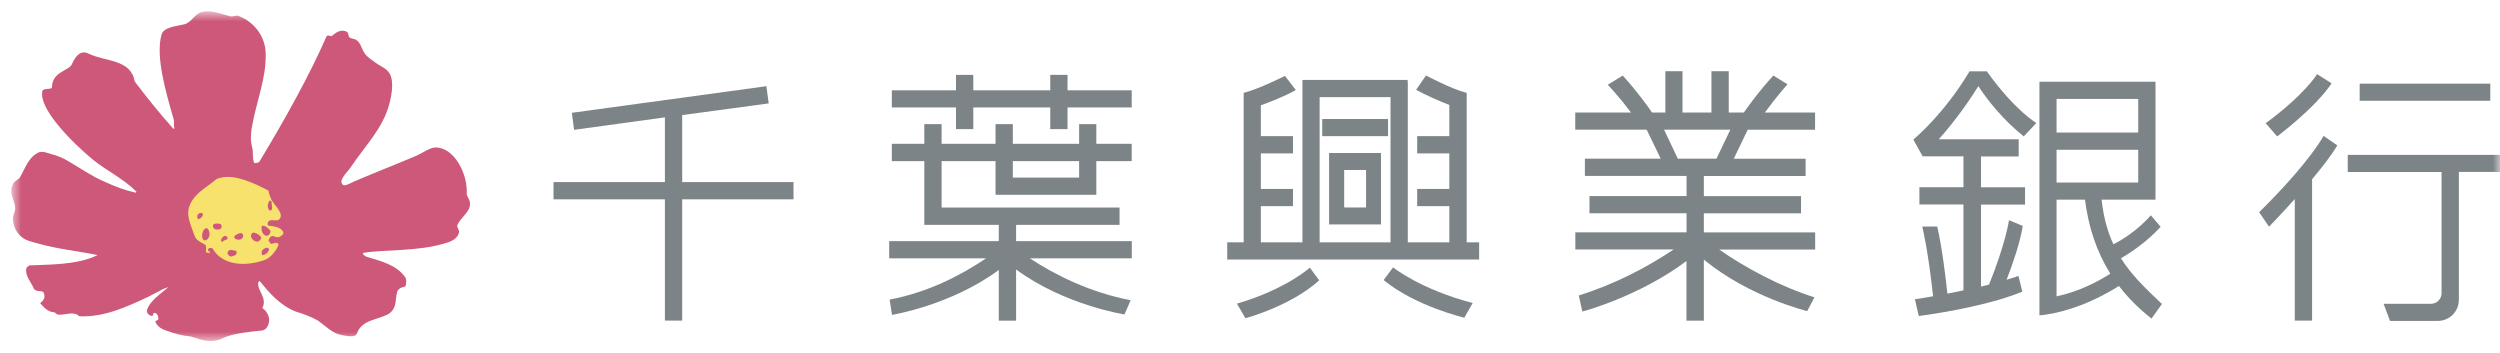 <svg width="177" height="25" viewBox="0 0 177 25" fill="none" xmlns="http://www.w3.org/2000/svg">
<mask id="mask0_284_278" style="mask-type:luminance" maskUnits="userSpaceOnUse" x="0" y="0" width="177" height="25">
<path d="M177 0.829H0.806V24.171H177V0.829Z" fill="white"/>
</mask>
<g mask="url(#mask0_284_278)">
<path d="M18.16 11.543C18.247 11.518 18.335 11.493 18.378 11.424C20.16 8.483 21.959 5.238 23.109 2.595C23.184 2.415 23.428 2.595 23.484 2.551C23.784 2.315 24.003 2.122 24.39 2.191C24.778 2.259 24.578 2.52 24.765 2.663C24.834 2.719 25.021 2.738 25.128 2.782C25.553 2.949 25.571 3.459 25.853 3.826C26.078 4.106 26.352 4.249 26.602 4.448C26.865 4.647 27.196 4.778 27.409 4.983C27.946 5.48 27.771 6.562 27.571 7.339C27.115 9.086 25.871 10.293 24.853 11.81C24.596 12.208 23.915 12.768 24.278 13.085C24.409 13.203 24.796 12.979 25.015 12.873C26.621 12.183 27.983 11.661 29.483 11.026C29.896 10.846 30.421 10.454 30.808 10.442C32.108 10.398 33.12 12.239 33.045 13.719C33.039 13.893 33.239 14.098 33.27 14.316C33.37 14.975 32.639 15.348 32.389 15.914C32.314 16.075 32.52 16.274 32.502 16.424C32.427 16.902 31.927 17.114 31.495 17.226C29.59 17.816 27.202 17.655 25.715 17.904C25.628 17.997 25.871 18.152 25.965 18.183C26.99 18.494 28.084 18.749 28.702 19.651C28.796 19.843 28.765 20.049 28.721 20.223C28.69 20.328 28.552 20.31 28.452 20.347C28.308 20.397 28.165 20.527 28.121 20.652C27.965 21.224 28.121 21.765 27.571 22.188C26.809 22.666 25.634 22.592 25.278 23.593C25.146 23.935 24.59 23.786 24.228 23.73C23.54 23.618 23.115 23.127 22.522 22.704C22.022 22.418 21.503 22.231 20.934 22.057C19.835 21.628 19.066 20.739 18.385 19.893C18.347 19.93 18.285 19.962 18.279 19.999C18.216 20.621 18.947 21.093 18.572 21.808C18.935 22.051 19.178 22.554 18.997 22.971C18.922 23.226 18.722 23.381 18.553 23.4C17.622 23.481 16.46 23.636 15.854 23.904C15.223 24.264 14.504 24.171 13.892 23.941C13.717 23.885 13.504 23.817 13.354 23.804C12.804 23.755 12.304 23.587 11.805 23.419C11.492 23.313 11.18 23.17 11.011 22.809C10.936 22.691 11.186 22.704 11.204 22.604C11.236 22.411 11.123 22.15 10.923 22.15C10.817 22.15 10.88 22.349 10.767 22.362C10.567 22.38 10.355 22.132 10.405 21.976C10.573 21.311 11.436 20.757 11.917 20.335C11.936 20.316 11.567 20.453 11.517 20.478C11.198 20.664 10.861 20.807 10.536 20.994C8.999 21.721 7.361 22.474 5.618 22.393C5.199 21.989 4.63 22.331 4.112 22.275C3.993 22.262 3.906 22.107 3.824 22.107C3.387 22.094 3.093 21.746 2.843 21.46C3.074 21.292 3.224 21.087 3.112 20.77C3.049 20.59 2.887 20.627 2.731 20.608C2.612 20.59 2.443 20.546 2.387 20.416C2.212 19.968 1.762 19.551 1.862 19.004C1.875 18.917 2 18.873 2.056 18.793C3.237 18.718 5.418 18.805 6.911 18.059C5.53 17.773 4.068 17.636 2.681 17.238C2.481 17.195 2.262 17.12 2.037 17.052C1.55 16.896 1.162 16.504 1 15.988C0.731 15.168 1.156 15.105 1.062 14.589C0.981 14.123 0.737 13.775 0.812 13.346C0.825 13.259 0.9 13.053 0.95 12.973C1.056 12.799 1.318 12.699 1.393 12.581C1.787 11.934 1.981 11.188 2.681 10.815C2.981 10.653 3.356 10.834 3.693 10.927C4.074 11.026 4.437 11.176 4.787 11.381C5.68 11.903 6.48 12.469 7.411 12.867C8.117 13.197 8.817 13.464 9.598 13.638C9.63 13.644 9.686 13.582 9.642 13.551C8.711 12.631 7.468 12.034 6.58 11.306C5.024 10.013 2.724 7.675 2.999 6.45C3.056 6.201 3.681 6.375 3.681 6.17C3.699 5.051 4.899 5.026 5.099 4.529C5.343 3.951 5.73 3.515 6.28 3.801C7.449 4.373 9.274 4.181 9.536 5.766C10.405 6.916 11.286 8.005 12.261 9.105C12.292 9.142 12.367 9.08 12.354 9.062C12.261 8.863 12.354 8.67 12.304 8.477C11.729 6.481 11.011 4.025 11.43 2.464C11.586 1.899 12.492 1.867 13.054 1.718C13.548 1.588 13.773 1.009 14.235 0.866C14.923 0.661 15.598 0.985 16.304 1.152C16.504 1.202 16.698 1.065 16.872 1.121C18.004 1.55 18.772 2.564 18.81 3.758C18.866 5.536 18.147 7.184 17.835 8.993C17.754 9.466 17.722 9.957 17.847 10.405C17.954 10.79 17.847 11.169 17.985 11.505C18.022 11.611 18.091 11.536 18.154 11.511" fill="#CE5879"/>
<path d="M19.203 14.098C18.972 13.607 19.06 13.507 18.96 13.47C18.822 13.42 16.991 12.338 15.791 12.55C15.66 12.575 15.516 12.606 15.392 12.649C15.316 12.674 15.242 12.755 15.16 12.817C14.498 13.346 13.773 13.719 13.442 14.508C13.123 15.248 13.536 15.976 13.792 16.728C13.892 17.002 14.204 17.151 14.492 17.3C14.654 17.406 14.573 17.63 14.579 17.835C14.579 17.934 14.754 17.835 14.798 17.941C14.835 17.916 14.879 17.885 14.848 17.835C14.829 17.791 14.798 17.767 14.735 17.779C14.735 17.729 14.717 17.636 14.748 17.611C14.835 17.524 15.017 17.518 15.06 17.611C15.798 18.861 17.472 18.842 18.654 18.432C19.016 18.332 19.297 18.04 19.522 17.717C19.622 17.543 19.86 17.238 19.585 17.195C19.472 17.176 19.322 17.263 19.185 17.263C19.104 17.263 19.16 17.083 19.016 17.108C18.997 16.902 19.185 16.654 19.353 16.716C19.478 16.765 19.635 16.828 19.766 16.778C19.916 16.716 20.141 16.585 20.035 16.392C19.853 16.069 19.403 16.032 19.028 15.976C18.872 15.957 18.966 15.659 19.085 15.615C19.291 15.541 19.591 15.665 19.741 15.553C20.178 15.18 19.478 14.595 19.247 14.191L19.197 14.098H19.203Z" fill="#F7E26E"/>
<path d="M19.229 14.266C19.222 14.552 19.31 14.633 19.247 14.832C19.222 14.906 19.097 14.919 19.072 14.888C18.885 14.701 18.941 14.359 19.116 14.185L19.235 14.266H19.229Z" fill="#CE5879"/>
<path d="M17.816 16.542C17.948 16.324 18.447 16.66 18.497 16.84C18.51 16.902 18.341 17.095 18.266 17.107C17.985 17.145 17.641 16.803 17.816 16.542Z" fill="#CE5879"/>
<path d="M18.529 16.318C18.51 16.212 18.51 16.007 18.547 15.995C18.722 15.926 18.985 16.137 19.129 16.318C19.16 16.355 19.154 16.448 19.129 16.498C19.06 16.635 18.935 16.735 18.797 16.679C18.666 16.616 18.554 16.48 18.529 16.318Z" fill="#CE5879"/>
<path d="M18.541 17.785C18.616 17.593 18.947 17.474 19.016 17.586C19.147 17.773 18.753 18.084 18.554 18.065C18.554 17.978 18.504 17.866 18.535 17.785" fill="#CE5879"/>
<path d="M16.979 16.959C16.716 17.014 16.46 16.828 16.641 16.685C16.748 16.585 17.066 16.411 17.179 16.567C17.279 16.697 17.179 16.921 16.985 16.965" fill="#CE5879"/>
<path d="M16.548 17.742C16.548 17.742 16.723 17.748 16.729 17.76C16.835 18.04 16.598 18.109 16.379 18.158C16.254 18.189 16.091 17.997 16.11 17.891C16.141 17.717 16.354 17.624 16.554 17.742" fill="#CE5879"/>
<path d="M15.779 17.107C15.754 17.145 15.648 17.089 15.648 17.045C15.629 16.865 15.935 16.548 16.085 16.79C16.223 16.995 15.898 16.946 15.779 17.101" fill="#CE5879"/>
<path d="M15.529 16.237C15.379 16.274 15.191 16.262 15.104 16.119C15.048 16.032 15.079 15.901 15.142 15.864C15.204 15.82 15.498 15.802 15.61 15.864C15.729 15.932 15.735 16.193 15.529 16.237Z" fill="#CE5879"/>
<path d="M14.829 16.66C14.779 16.946 14.492 17.151 14.36 16.927C14.248 16.735 14.317 16.231 14.598 16.156C14.729 16.125 14.86 16.411 14.829 16.66Z" fill="#CE5879"/>
<path d="M14.135 15.479C14.135 15.479 14.054 15.51 14.035 15.528C13.842 15.292 14.073 15.018 14.298 15.081C14.385 15.105 14.367 15.23 14.342 15.28C14.298 15.373 14.242 15.441 14.142 15.479" fill="#CE5879"/>
<path d="M56.18 12.892H48.3V8.148L54.424 7.321L54.261 6.102L40.488 7.986L40.644 9.192L47.075 8.309V12.892H39.188V14.111H47.075V22.697H48.3V14.111H56.18V12.892Z" fill="#7D8488"/>
<path d="M75.583 6.394V5.3H74.358V6.394H68.909V5.3H67.684V6.394H63.141V7.607H67.684V9.142H68.909V7.607H74.358V9.142H75.583V7.607H80.126V6.394H75.583Z" fill="#7D8488"/>
<path d="M76.402 12.575H71.709V11.406H76.402V12.575ZM77.627 8.788H76.402V10.181H71.709V8.788H70.484V10.181H66.666V8.788H65.441V10.181H63.141V11.406H65.441V15.92H70.715V17.07H62.954V18.289H69.815C68.022 19.495 65.735 20.689 62.985 21.211L63.154 22.293C63.154 22.293 67.291 21.634 70.715 19.116V22.704H71.94V19.079C75.371 21.609 79.614 22.262 79.614 22.262L80.051 21.255C77.233 20.72 74.752 19.501 72.909 18.289H80.132V17.07H71.94V15.92H79.264V14.695H66.666V11.406H70.484V13.793H77.62V12.842V11.406H80.126V10.181H77.62V8.788H77.627Z" fill="#7D8488"/>
<path d="M128.507 9.18V7.967H124.952C125.87 6.717 126.557 5.971 126.557 5.971L125.552 5.349C124.489 6.518 123.795 7.488 123.464 7.967H122.395V5.039H121.17V7.967H119.121V5.039H117.908V7.967H116.965C116.64 7.488 115.946 6.518 114.89 5.349L113.828 6.002C113.828 6.002 114.546 6.73 115.471 7.967H111.528V9.18H116.584L117.577 11.232H112.21V12.457H119.408V13.88H112.535V15.099H119.408V16.448H111.534V17.661H118.496C116.709 18.861 114.44 20.086 111.778 20.919L112.028 22.057C112.028 22.057 116.002 21.025 119.402 18.482V22.704H120.633V18.382C123.883 21.05 127.951 22.026 127.951 22.026L128.463 21.05C126.108 20.316 123.551 18.954 121.72 17.667H128.514V16.455H120.633V15.105H127.513V13.887H120.633V12.463H127.838V11.238H122.751L123.739 9.186H128.514L128.507 9.18ZM121.52 11.232H118.789L117.815 9.18H122.508L121.526 11.232H121.52Z" fill="#7D8488"/>
<path d="M143.28 9.659L144.173 8.707C144.173 8.707 142.661 7.837 140.668 5.051H139.443C137.606 8.129 135.463 9.883 135.463 9.883L136.125 11.07H139.012V13.253H135.894V14.478H139.012V20.559C138.662 20.633 138.281 20.714 137.875 20.789C137.768 19.756 137.499 17.487 137.156 16.038H136.094C136.094 16.038 136.506 17.661 136.862 20.975C136.456 21.05 136.031 21.118 135.575 21.187L135.85 22.374C135.85 22.374 140.343 21.815 143.18 20.652L142.905 19.533C142.905 19.533 142.636 19.638 142.067 19.806C142.468 18.774 143.024 17.195 143.211 15.995L142.237 15.591C142.237 15.591 142.005 17.232 140.824 20.148C140.65 20.192 140.455 20.235 140.255 20.291V14.484H143.374V13.259H140.255V11.076H142.924V9.858H137.269C138.55 8.415 139.5 7.01 140.068 6.102C140.662 7.01 141.761 8.446 143.292 9.665" fill="#7D8488"/>
<path d="M150.166 18.283C150.816 17.91 151.985 17.145 152.972 16.057L152.279 15.242C152.279 15.242 151.267 16.473 149.629 17.294C149.217 16.418 148.935 15.392 148.792 14.136H151.379H152.61V5.785H144.392V22.325C144.392 22.325 146.879 22.225 150.023 20.248C150.654 21.069 151.404 21.833 152.329 22.555L153.066 21.522C151.941 20.453 150.917 19.495 150.16 18.277M145.605 7.004H151.385V9.385H145.605V7.004ZM145.605 10.604H151.385V12.923H145.605V10.604ZM145.605 20.981V14.136H147.617C147.861 16.057 148.423 17.798 149.411 19.377C148.617 19.887 147.21 20.646 145.605 20.981Z" fill="#7D8488"/>
<path d="M103.842 17.157V6.574C102.791 6.32 100.961 5.343 100.961 5.343L100.261 6.357C100.998 6.767 101.936 7.165 102.611 7.433V9.64H100.336V10.859H102.611V13.377H100.336V14.596H102.611V17.157H99.673V5.816H99.661V5.66H92.212V17.157H89.269V14.596H91.543V13.377H89.269V10.859H91.543V9.64H89.269V7.457C89.981 7.196 90.999 6.798 91.744 6.375L90.974 5.374C90.974 5.374 89.1 6.32 88.051 6.574V17.157H86.888V18.376H104.723V17.157H103.842ZM93.43 6.879H98.449V17.157H93.43V6.879Z" fill="#7D8488"/>
<path d="M98.273 8.427H93.612V9.64H98.273V8.427Z" fill="#7D8488"/>
<path d="M87.575 21.497L88.175 22.53C88.175 22.53 91.35 21.696 93.399 19.85L92.737 18.948C92.737 18.948 91.062 20.478 87.575 21.497Z" fill="#7D8488"/>
<path d="M97.961 19.831C100.242 21.697 103.673 22.492 103.673 22.492L104.266 21.454C100.542 20.478 98.63 18.93 98.63 18.93L97.955 19.831H97.961Z" fill="#7D8488"/>
<path d="M94.1 15.889H97.774V10.834H94.1V15.889ZM95.168 12.034H96.717V14.689H95.168V12.034Z" fill="#7D8488"/>
<path d="M177 10.964H166.22V12.177H172.863V20.757C172.863 21.174 172.52 21.51 172.108 21.51H168.758L169.214 22.722H172.588C173.42 22.722 174.088 22.057 174.088 21.224V12.171H177V10.958V10.964Z" fill="#7D8488"/>
<path d="M176.313 5.922H167.064V7.134H176.313V5.922Z" fill="#7D8488"/>
<path d="M165.071 5.897L164.052 5.25C164.052 5.25 163.165 6.705 160.409 8.726L161.222 9.659C161.222 9.659 163.927 7.644 165.077 5.897" fill="#7D8488"/>
<path d="M164.509 9.621C164.509 9.621 163.539 11.486 159.947 15.025L160.647 16.05C160.647 16.05 161.472 15.205 162.471 14.092V22.697H163.696V12.687C164.402 11.853 165.064 10.995 165.483 10.293L164.509 9.621Z" fill="#7D8488"/>
</g>
</svg>
